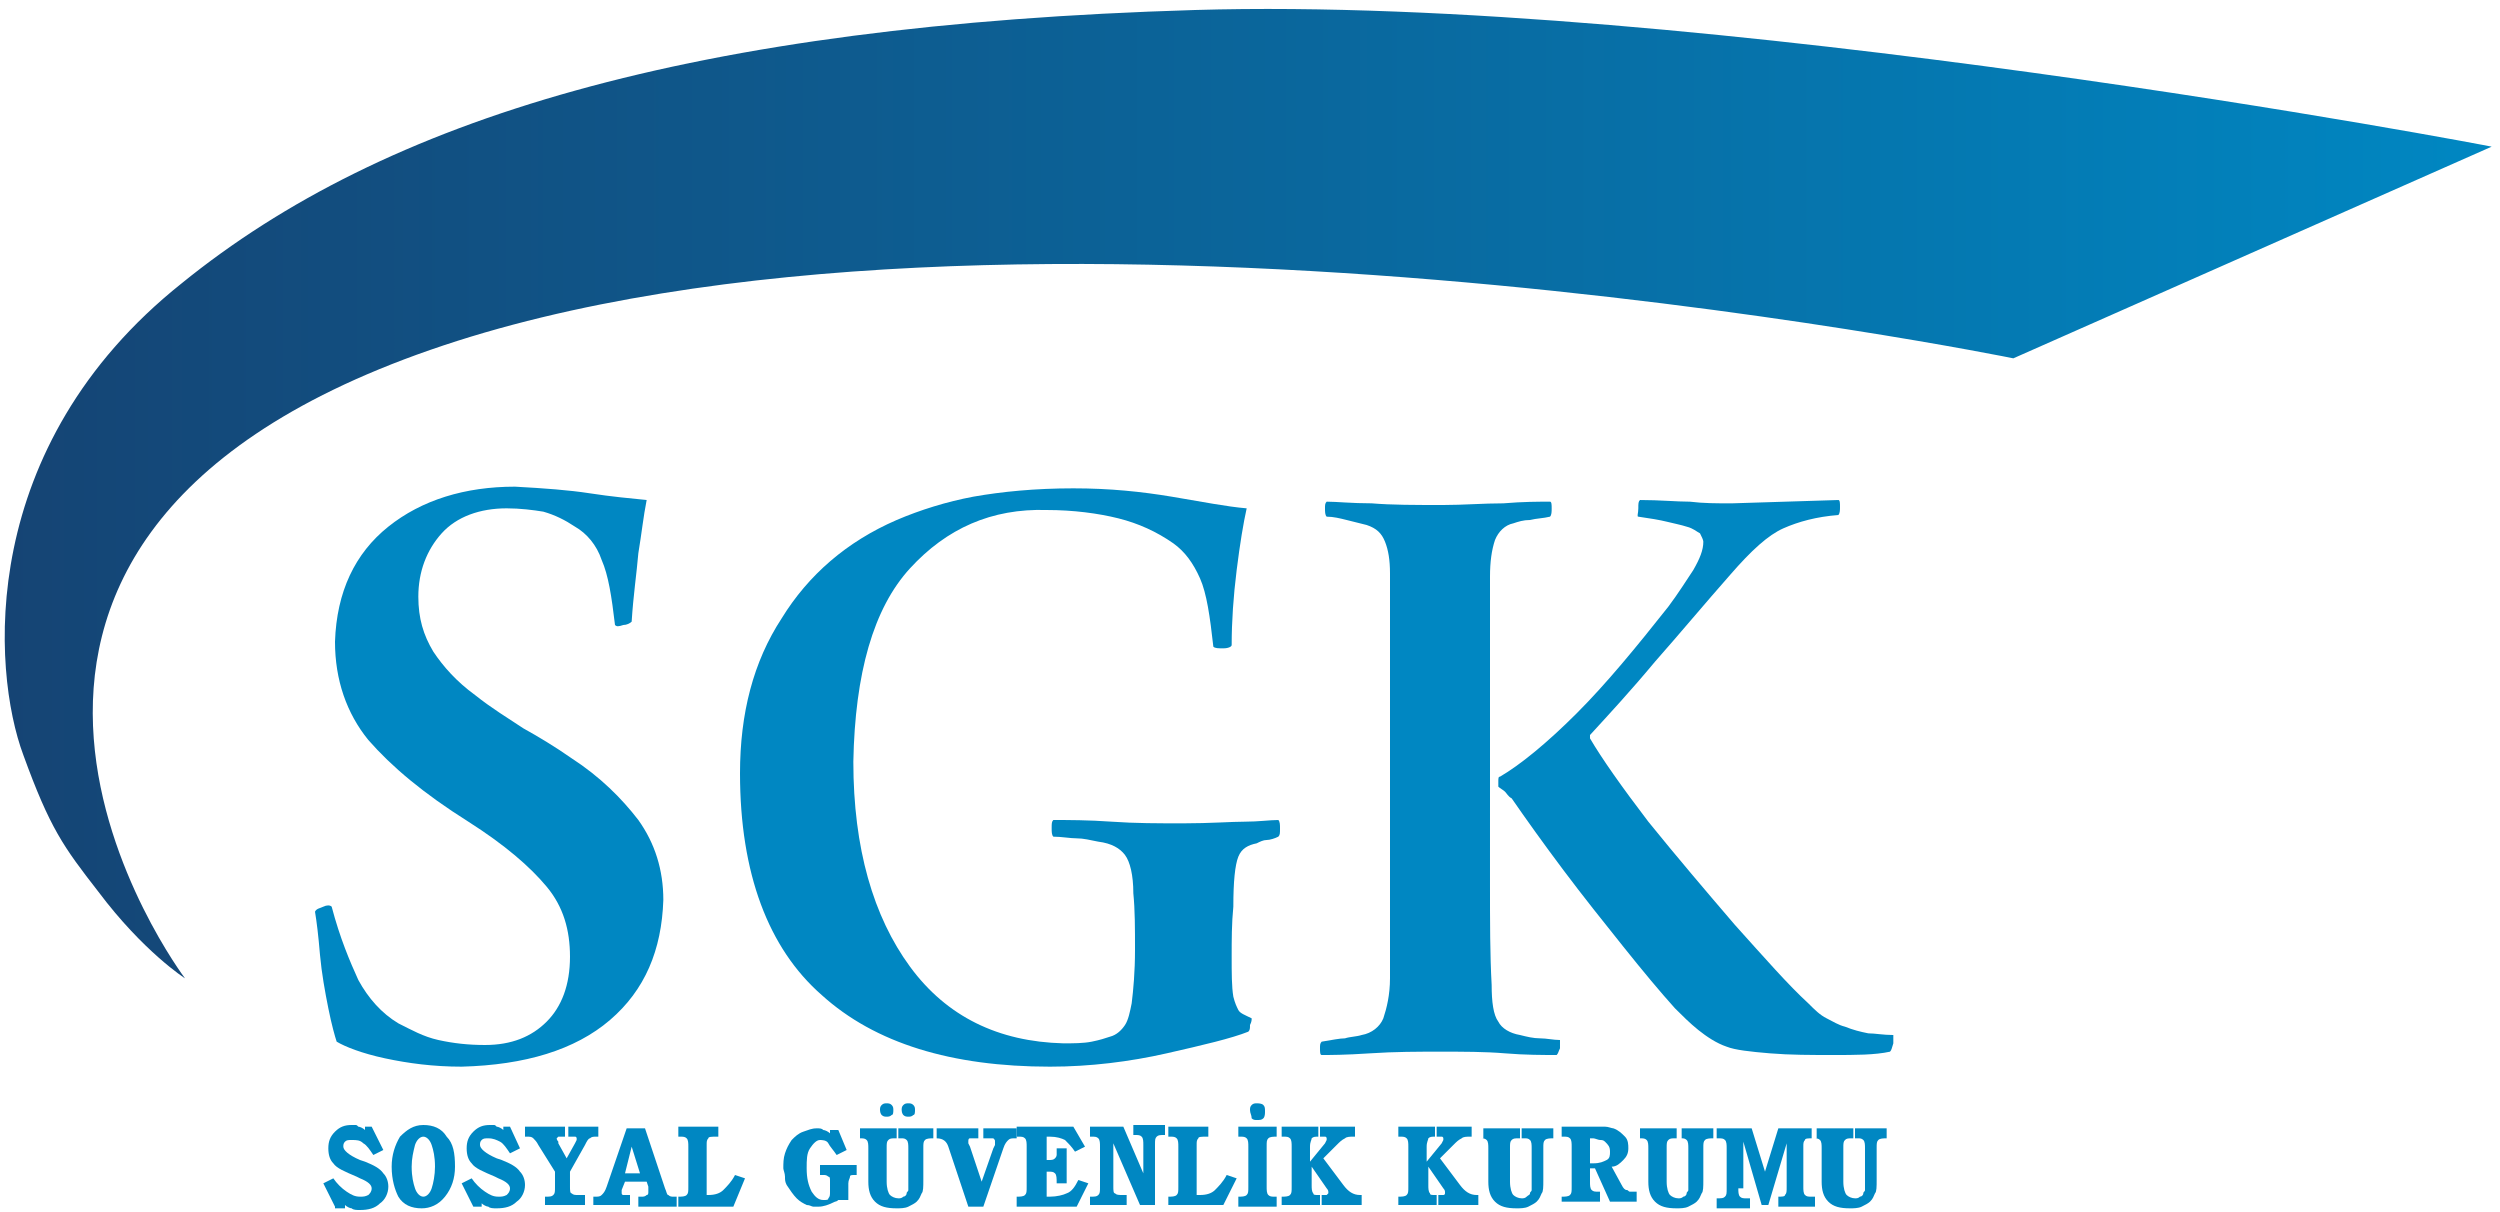 <svg xmlns="http://www.w3.org/2000/svg" xmlns:xlink="http://www.w3.org/1999/xlink" id="Layer_1" x="0px" y="0px" viewBox="0 0 150 72.7" style="enable-background:new 0 0 150 72.7;" xml:space="preserve"><style type="text/css">	.st0{fill-rule:evenodd;clip-rule:evenodd;fill:url(#SVGID_1_);}	.st1{fill-rule:evenodd;clip-rule:evenodd;fill:#0087C2;}</style><g id="SGK_LOGOTYPE_00000021814550640813195680000014554792784669715638_">	<linearGradient id="SVGID_1_" gradientUnits="userSpaceOnUse" x1="0.274" y1="29.647" x2="149.557" y2="29.647">		<stop offset="0" style="stop-color:#154474"></stop>		<stop offset="1" style="stop-color:#0087C2"></stop>	</linearGradient>	<path class="st0" d="M71.7,0.6C41.5,1.5,23.1,7.1,10.9,17C-1.4,26.8-0.5,40.2,1.4,45.3c1.6,4.4,2.4,5.5,4.5,8.2  c2.7,3.6,5.2,5.2,5.2,5.2S-8.4,32.9,25.8,21c34.2-11.9,95,0.5,95,0.5l28.7-12.7C149.6,8.8,101.9-0.3,71.7,0.6z"></path>	<path class="st1" d="M19.9,54.4c-0.1-0.1-0.3-0.1-0.5,0c-0.2,0.1-0.4,0.1-0.5,0.3c0.1,0.6,0.2,1.4,0.3,2.6c0.1,1.1,0.3,2.2,0.5,3.2  c0.2,1,0.4,1.7,0.5,2c0.5,0.3,1.5,0.7,2.9,1c1.4,0.3,2.9,0.5,4.6,0.5c3.8-0.1,6.8-1,8.9-2.8c2.1-1.8,3.1-4.2,3.2-7.2  c0-1.8-0.5-3.4-1.5-4.8c-1-1.3-2.3-2.6-4-3.7c-1-0.7-2-1.3-2.9-1.8c-0.9-0.6-1.9-1.2-2.9-2c-1.1-0.8-1.9-1.7-2.5-2.6  c-0.6-1-0.9-2-0.9-3.3c0-1.5,0.5-2.8,1.4-3.8c0.9-1,2.3-1.5,3.9-1.5c0.8,0,1.6,0.1,2.2,0.2c0.7,0.2,1.3,0.5,1.9,0.9  c0.7,0.4,1.3,1.1,1.6,2c0.4,0.9,0.6,2.2,0.8,3.9c0.1,0.1,0.2,0.1,0.5,0c0.2,0,0.4-0.1,0.5-0.2c0.1-1.6,0.3-2.9,0.4-4.1  c0.2-1.2,0.3-2.2,0.5-3.2c-1-0.1-2.1-0.2-3.4-0.4s-2.7-0.3-4.5-0.4c-3,0-5.6,0.8-7.6,2.4c-2,1.6-3.1,3.9-3.2,6.9  c0,2.3,0.7,4.3,2,5.9c1.4,1.6,3.3,3.2,6,4.9c2.2,1.4,3.7,2.7,4.7,3.9c1,1.2,1.4,2.6,1.4,4.2c0,1.7-0.5,3-1.4,3.9  c-0.9,0.9-2.1,1.4-3.7,1.4c-1,0-1.9-0.1-2.8-0.3c-0.9-0.2-1.6-0.6-2.4-1c-1-0.6-1.8-1.5-2.4-2.6C21,57.7,20.4,56.3,19.9,54.4z"></path>	<path class="st1" d="M75.1,61.1c-0.4-0.2-0.7-0.3-0.8-0.5c-0.1-0.2-0.2-0.4-0.3-0.8c-0.1-0.6-0.1-1.4-0.1-2.4c0-1,0-2,0.1-3  c0-1.5,0.1-2.5,0.3-3c0.2-0.5,0.6-0.7,1.1-0.8c0.2-0.1,0.4-0.2,0.6-0.2s0.5-0.1,0.7-0.2c0.1-0.1,0.1-0.2,0.1-0.5  c0-0.2,0-0.4-0.1-0.5c-0.5,0-1.2,0.1-2,0.1c-0.8,0-2.1,0.1-3.7,0.1c-1.5,0-2.9,0-4.3-0.1c-1.4-0.1-2.6-0.1-3.5-0.1  c-0.1,0.1-0.1,0.2-0.1,0.5c0,0.2,0,0.4,0.1,0.5c0.5,0,1,0.1,1.4,0.1s0.8,0.1,1.3,0.2c0.8,0.1,1.3,0.4,1.6,0.8  c0.3,0.4,0.5,1.2,0.5,2.3c0.1,1,0.1,2.1,0.1,3.4c0,1.3-0.1,2.4-0.2,3.2c-0.1,0.5-0.2,1-0.4,1.3c-0.2,0.3-0.5,0.6-0.9,0.7  c-0.3,0.1-0.6,0.2-1.1,0.3c-0.5,0.1-1.1,0.1-1.7,0.1c-3.9-0.1-7-1.6-9.2-4.6c-2.2-3-3.4-7.1-3.4-12.3c0.1-5.3,1.2-9.2,3.4-11.6  c2.2-2.4,4.9-3.6,8.2-3.5c1.6,0,3.1,0.2,4.3,0.5c1.2,0.3,2.3,0.8,3.3,1.5c0.7,0.5,1.2,1.2,1.6,2.1c0.4,0.9,0.6,2.3,0.8,4.1  c0.1,0.1,0.3,0.1,0.6,0.1c0.3,0,0.5-0.1,0.5-0.2c0-1.4,0.1-2.9,0.3-4.5c0.2-1.6,0.4-2.8,0.6-3.7c-1.2-0.1-2.7-0.4-4.5-0.7  c-1.8-0.3-3.7-0.5-5.9-0.5c-2.3,0-4.3,0.2-6,0.5c-1.6,0.3-3.2,0.8-4.6,1.4c-3,1.3-5.3,3.3-6.9,5.9c-1.7,2.6-2.5,5.7-2.5,9.3  c0,6,1.7,10.5,4.9,13.3C52.5,62.6,57.1,64,63,64c2.4,0,4.8-0.3,7-0.8c2.2-0.5,3.9-0.9,4.9-1.3c0.1-0.1,0.1-0.2,0.1-0.4  C75.1,61.3,75.1,61.2,75.1,61.1z"></path>	<path class="st1" d="M98.3,31c0.7,0.1,1.3,0.2,1.7,0.3c0.4,0.1,0.9,0.2,1.2,0.3c0.4,0.1,0.6,0.3,0.8,0.4c0.1,0.2,0.2,0.4,0.2,0.5  c0,0.5-0.2,1-0.6,1.7c-0.4,0.6-0.9,1.4-1.5,2.2c-1.9,2.4-3.7,4.6-5.5,6.4c-1.8,1.8-3.4,3.1-4.6,3.8c-0.1,0-0.1,0.1-0.1,0.3  c0,0.1,0,0.2,0,0.3c0.1,0.1,0.3,0.2,0.4,0.3c0.1,0.1,0.2,0.3,0.4,0.4c0.9,1.3,1.9,2.7,3.1,4.3c1.2,1.6,2.4,3.1,3.6,4.6  c1.2,1.5,2.2,2.7,3.1,3.7c0.4,0.4,0.9,0.9,1.4,1.3c0.5,0.4,1.1,0.8,1.7,1c0.5,0.2,1.4,0.3,2.6,0.4c1.2,0.1,2.5,0.1,3.8,0.1  c1.3,0,2.5,0,3.4-0.2c0.1-0.1,0.1-0.2,0.2-0.5c0-0.2,0-0.4,0-0.5c-0.6,0-1.1-0.1-1.5-0.1c-0.5-0.1-0.9-0.2-1.4-0.4  c-0.4-0.1-0.7-0.3-1.1-0.5c-0.4-0.2-0.7-0.5-1.1-0.9c-1.2-1.1-2.6-2.7-4.4-4.7c-1.8-2.1-3.5-4.1-5.2-6.2c-1.6-2.1-2.8-3.8-3.5-5  v-0.2c1.1-1.2,2.4-2.6,3.9-4.4c1.5-1.7,3-3.5,4.5-5.2c1.3-1.5,2.3-2.4,3.2-2.8c0.9-0.4,2-0.7,3.3-0.8c0.1-0.1,0.1-0.3,0.1-0.5  c0-0.2,0-0.4-0.1-0.4l-6.4,0.2c-0.9,0-1.7,0-2.5-0.1c-0.8,0-1.8-0.1-3-0.1c-0.1,0.1-0.1,0.2-0.1,0.5S98.2,31,98.3,31z M89.4,46.2  c0-1,0-2.2,0-3.7c0-1.5,0-2.9,0-4.4c0-1.5,0-2.6,0-3.5c0-0.9,0.1-1.6,0.3-2.2c0.2-0.5,0.6-0.9,1.1-1c0.3-0.1,0.6-0.2,1-0.2  c0.4-0.1,0.8-0.1,1.2-0.2c0.1-0.1,0.1-0.3,0.1-0.5c0-0.2,0-0.4-0.1-0.4c-0.7,0-1.6,0-2.8,0.1c-1.2,0-2.4,0.1-3.6,0.1  c-1.7,0-3.1,0-4.3-0.1c-1.2,0-2.1-0.1-2.7-0.1c-0.1,0.1-0.1,0.2-0.1,0.4c0,0.2,0,0.4,0.1,0.5c0.4,0,0.8,0.1,1.2,0.2  s0.8,0.2,1.2,0.3c0.6,0.2,0.9,0.5,1.1,1c0.2,0.5,0.3,1.1,0.3,1.9c0,1.2,0,2.9,0,5c0,2.1,0,4.2,0,6.4c0,1.5,0,3.1,0,4.8  c0,1.7,0,3.2,0,4.6c0,1.4,0,2.6,0,3.5c0,1-0.2,1.8-0.4,2.4c-0.2,0.5-0.7,0.9-1.3,1c-0.3,0.1-0.7,0.1-1,0.2c-0.3,0-0.8,0.1-1.4,0.2  c-0.1,0.1-0.1,0.2-0.1,0.4s0,0.4,0.1,0.4c0.5,0,1.4,0,2.9-0.1c1.5-0.1,2.9-0.1,4.2-0.1c1.4,0,2.7,0,3.9,0.1s2.3,0.1,3.1,0.1  c0.1-0.1,0.1-0.2,0.2-0.4c0-0.2,0-0.4,0-0.5c-0.4,0-0.8-0.1-1.2-0.1c-0.4,0-0.8-0.1-1.2-0.2c-0.6-0.1-1.1-0.4-1.3-0.8  c-0.3-0.4-0.4-1.2-0.4-2.2c-0.1-1.8-0.1-3.8-0.1-6.1C89.4,50.6,89.4,48.4,89.4,46.2z"></path>	<path class="st1" d="M20.1,72.4L19.4,71l0.6-0.3c0.2,0.3,0.5,0.6,0.8,0.8c0.3,0.2,0.5,0.3,0.8,0.3c0.2,0,0.3,0,0.5-0.1  c0.1-0.1,0.2-0.2,0.2-0.4c0-0.2-0.2-0.4-0.7-0.6l-0.2-0.1c-0.7-0.3-1.2-0.5-1.4-0.8c-0.2-0.2-0.3-0.5-0.3-0.9c0-0.4,0.1-0.7,0.4-1  c0.3-0.3,0.6-0.4,1-0.4c0.1,0,0.2,0,0.2,0c0.1,0,0.1,0,0.2,0.1c0.1,0,0.3,0.1,0.4,0.2l0-0.2h0.4L23,69l-0.6,0.3  c-0.2-0.3-0.4-0.6-0.6-0.7c-0.2-0.2-0.4-0.2-0.7-0.2c-0.2,0-0.3,0-0.4,0.1c-0.1,0.1-0.1,0.2-0.1,0.3c0,0.2,0.3,0.5,1,0.8l0.3,0.1  c0.5,0.2,0.9,0.4,1.1,0.7c0.2,0.2,0.3,0.5,0.3,0.8c0,0.4-0.2,0.8-0.5,1c-0.3,0.3-0.7,0.4-1.2,0.4c-0.2,0-0.4,0-0.5-0.1  c-0.1,0-0.3-0.1-0.4-0.2l0,0.2H20.1z"></path>	<path class="st1" d="M23.5,70c0-0.7,0.2-1.3,0.5-1.8c0.4-0.4,0.8-0.7,1.4-0.7c0.6,0,1.1,0.2,1.4,0.7c0.4,0.4,0.5,1,0.5,1.8  c0,0.7-0.2,1.3-0.6,1.8c-0.4,0.5-0.9,0.7-1.4,0.7c-0.6,0-1.1-0.2-1.4-0.7C23.7,71.4,23.5,70.8,23.5,70z M24.7,70  c0,0.6,0.1,1,0.2,1.3c0.1,0.3,0.3,0.5,0.5,0.5c0.2,0,0.4-0.2,0.5-0.5c0.1-0.3,0.2-0.8,0.2-1.3c0-0.6-0.1-1-0.2-1.3  c-0.1-0.3-0.3-0.5-0.5-0.5c-0.2,0-0.4,0.2-0.5,0.5C24.8,69.1,24.7,69.5,24.7,70z"></path>	<path class="st1" d="M28.4,72.4L27.7,71l0.6-0.3c0.2,0.3,0.5,0.6,0.8,0.8c0.3,0.2,0.5,0.3,0.8,0.3c0.2,0,0.3,0,0.5-0.1  c0.1-0.1,0.2-0.2,0.2-0.4c0-0.2-0.2-0.4-0.7-0.6l-0.2-0.1c-0.7-0.3-1.2-0.5-1.4-0.8c-0.2-0.2-0.3-0.5-0.3-0.9c0-0.4,0.1-0.7,0.4-1  c0.3-0.3,0.6-0.4,1-0.4c0.1,0,0.2,0,0.2,0c0.1,0,0.1,0,0.2,0.1c0.1,0,0.3,0.1,0.4,0.2l0-0.2h0.4l0.6,1.3l-0.6,0.3  c-0.2-0.3-0.4-0.6-0.6-0.7s-0.4-0.2-0.7-0.2c-0.2,0-0.3,0-0.4,0.1c-0.1,0.1-0.1,0.2-0.1,0.3c0,0.2,0.3,0.5,1,0.8l0.3,0.1  c0.5,0.2,0.9,0.4,1.1,0.7c0.2,0.2,0.3,0.5,0.3,0.8c0,0.4-0.2,0.8-0.5,1c-0.3,0.3-0.7,0.4-1.2,0.4c-0.2,0-0.4,0-0.5-0.1  c-0.1,0-0.3-0.1-0.4-0.2l0,0.2H28.4z"></path>	<path class="st1" d="M32.7,72.4v-0.6h0h0c0.3,0,0.4,0,0.5-0.1c0.1-0.1,0.1-0.2,0.1-0.5v-0.9l-1-1.6c-0.1-0.2-0.2-0.3-0.3-0.4  c-0.1-0.1-0.2-0.1-0.4-0.1h-0.1v-0.6h2.4v0.6l-0.1,0h-0.1c-0.1,0-0.2,0-0.2,0c0,0-0.1,0.1-0.1,0.1c0,0,0,0.1,0.1,0.2l0,0.1l0.5,0.9  l0.5-0.9l0.1-0.2c0,0,0-0.1,0-0.1c0,0,0-0.1-0.1-0.1c0,0,0,0-0.1,0c0,0-0.1,0-0.1,0h-0.1h-0.1v-0.6h1.8v0.6h-0.1  c-0.2,0-0.3,0-0.4,0.1c-0.1,0-0.2,0.2-0.3,0.4l-0.9,1.6v0.9c0,0.2,0,0.4,0.1,0.4c0.1,0.1,0.2,0.1,0.4,0.1H35h0.1v0.6H32.7z"></path>	<path class="st1" d="M37.5,70.4l0.9,0l-0.5-1.6L37.5,70.4z M35.6,72.4v-0.6h0.1c0.2,0,0.3,0,0.4-0.1c0.1-0.1,0.2-0.2,0.3-0.5  l1.2-3.5h1.1l1.2,3.6c0.1,0.2,0.1,0.4,0.2,0.4c0.1,0.1,0.2,0.1,0.3,0.1h0.1h0.1v0.6h-2.3v-0.6l0.2,0c0.1,0,0.2,0,0.3-0.1  c0.1,0,0.1-0.1,0.1-0.2c0,0,0-0.1,0-0.1c0,0,0-0.1,0-0.1l0-0.1l-0.1-0.3h-1.3l-0.2,0.5l0,0.1l0,0.1c0,0,0,0.1,0.1,0.1  c0.1,0,0.1,0,0.2,0h0h0.2v0.6H35.6z"></path>	<path class="st1" d="M40.7,72.4v-0.6h0h0c0.2,0,0.4,0,0.5-0.1c0.1-0.1,0.1-0.2,0.1-0.5v-2.4c0-0.2,0-0.4-0.1-0.5  c-0.1-0.1-0.2-0.1-0.4-0.1h-0.1v-0.6h2.4v0.6H43c-0.3,0-0.5,0-0.5,0.1c-0.1,0.1-0.1,0.2-0.1,0.4v3h0.1c0.4,0,0.7-0.1,0.9-0.3  c0.2-0.2,0.5-0.5,0.7-0.9l0.6,0.2L44,72.4H40.7z"></path>	<path class="st1" d="M50.9,72c-0.1,0-0.2,0-0.3,0c-0.1,0-0.1,0-0.2,0c0,0,0,0-0.1,0c0,0-0.1,0.1-0.2,0.1c-0.4,0.2-0.7,0.3-1,0.3  c-0.1,0-0.2,0-0.3,0c-0.1,0-0.2-0.1-0.4-0.1c-0.2-0.1-0.4-0.2-0.6-0.4c-0.2-0.2-0.4-0.5-0.6-0.8c-0.1-0.2-0.1-0.3-0.1-0.5  c0-0.2-0.1-0.4-0.1-0.5c0-0.3,0-0.6,0.1-0.9c0.1-0.3,0.2-0.5,0.4-0.8c0.2-0.2,0.4-0.4,0.7-0.5c0.3-0.1,0.5-0.2,0.8-0.2  c0.2,0,0.3,0,0.4,0.1c0.1,0,0.3,0.1,0.4,0.2l0-0.2h0.5l0.5,1.2l-0.6,0.3c-0.2-0.3-0.4-0.5-0.5-0.7s-0.4-0.2-0.5-0.2  c-0.2,0-0.4,0.2-0.6,0.5c-0.2,0.3-0.2,0.7-0.2,1.2c0,0.6,0.1,1,0.3,1.4c0.2,0.3,0.4,0.5,0.7,0.5c0.2,0,0.3,0,0.3-0.1  c0.1-0.1,0.1-0.2,0.1-0.4v-0.6c0-0.2,0-0.3-0.1-0.3c-0.1-0.1-0.2-0.1-0.3-0.1l-0.1,0h-0.1v-0.6h2.2v0.6h-0.1c-0.2,0-0.3,0-0.3,0.1  c0,0.1-0.1,0.2-0.1,0.4V72z"></path>	<path class="st1" d="M52.8,66.6c0-0.1,0-0.2,0.1-0.3c0.1-0.1,0.2-0.1,0.3-0.1c0.1,0,0.2,0,0.3,0.1c0.1,0.1,0.1,0.2,0.1,0.3  c0,0.1,0,0.3-0.1,0.3c-0.1,0.1-0.2,0.1-0.3,0.1c-0.1,0-0.2,0-0.3-0.1C52.9,66.9,52.8,66.8,52.8,66.6z M54.1,66.6  c0-0.1,0-0.2,0.1-0.3c0.1-0.1,0.2-0.1,0.3-0.1c0.1,0,0.2,0,0.3,0.1c0.1,0.1,0.1,0.2,0.1,0.3c0,0.1,0,0.3-0.1,0.3  c-0.1,0.1-0.2,0.1-0.3,0.1c-0.1,0-0.2,0-0.3-0.1C54.2,66.9,54.1,66.8,54.1,66.6z M51.6,68.3v-0.6h2.2v0.6h-0.1  c-0.2,0-0.3,0-0.4,0.1c-0.1,0.1-0.1,0.2-0.1,0.5v2c0,0.4,0.1,0.7,0.2,0.8c0.1,0.1,0.3,0.2,0.5,0.2c0.1,0,0.2,0,0.3-0.1  c0.1,0,0.2-0.1,0.2-0.2c0-0.1,0.1-0.1,0.1-0.2c0,0,0-0.1,0-0.2c0-0.1,0-0.2,0-0.2v-0.2v-1.9c0-0.2,0-0.4-0.1-0.5  c-0.1-0.1-0.2-0.1-0.3-0.1h-0.1h-0.1v-0.6H56v0.6h0c-0.2,0-0.4,0-0.5,0.1c-0.1,0.1-0.1,0.2-0.1,0.5v1.9c0,0.4,0,0.7-0.1,0.8  c-0.1,0.2-0.1,0.3-0.3,0.5c-0.1,0.1-0.3,0.2-0.5,0.3c-0.2,0.1-0.5,0.1-0.7,0.1c-0.6,0-1-0.1-1.3-0.4c-0.3-0.3-0.4-0.7-0.4-1.2v-2  c0-0.2,0-0.4-0.1-0.5c-0.1-0.1-0.2-0.1-0.4-0.1H51.6z"></path>	<path class="st1" d="M58.1,72.4l-1.2-3.6c0,0,0,0,0,0c-0.1-0.3-0.3-0.5-0.7-0.5v-0.6h2.5v0.6h-0.1c-0.2,0-0.3,0-0.4,0  c-0.1,0-0.1,0.1-0.1,0.2l0,0.1l0.1,0.2l0.7,2.1l0.7-2l0.1-0.2l0-0.2c0-0.1,0-0.1-0.1-0.2c-0.1,0-0.2,0-0.3,0H59v-0.6h2v0.6h-0.1  c-0.2,0-0.3,0-0.4,0.1c-0.1,0.1-0.2,0.2-0.3,0.5l-1.2,3.5H58.1z"></path>	<path class="st1" d="M61,72.4v-0.6h0h0c0.2,0,0.4,0,0.5-0.1c0.1-0.1,0.1-0.2,0.1-0.5v-2.4c0-0.2,0-0.4-0.1-0.5  c-0.1-0.1-0.2-0.1-0.4-0.1H61v-0.6h3.4l0.7,1.2l-0.6,0.3c-0.2-0.3-0.4-0.5-0.6-0.7c-0.2-0.1-0.5-0.2-0.9-0.2h-0.2v1.4h0.1  c0.2,0,0.3,0,0.4-0.1c0,0,0.1-0.1,0.1-0.2c0-0.1,0-0.2,0-0.4h0.6V71h-0.6c0-0.3,0-0.5-0.1-0.6c-0.1-0.1-0.2-0.1-0.4-0.1h-0.1v1.5  H63c0.4,0,0.8-0.1,1-0.2c0.3-0.1,0.5-0.4,0.7-0.8l0.6,0.2l-0.7,1.4H61z"></path>	<path class="st1" d="M65.4,72.4v-0.6h0h0c0.3,0,0.4,0,0.5-0.1c0.1-0.1,0.1-0.2,0.1-0.5v-2.4c0-0.2,0-0.4-0.1-0.5  c-0.1-0.1-0.2-0.1-0.4-0.1h-0.1v-0.6h2l1.2,2.8v-1.7c0-0.2,0-0.4-0.1-0.5c-0.1-0.1-0.2-0.1-0.4-0.1H68H68v-0.6h1.9v0.6h0  c-0.3,0-0.4,0-0.5,0.1c-0.1,0.1-0.1,0.2-0.1,0.5v3.6h-0.9l-1.6-3.7v2.6c0,0.2,0,0.4,0.1,0.4c0.1,0.1,0.2,0.1,0.5,0.1h0.2v0.6H65.4z  "></path>	<path class="st1" d="M70.1,72.4v-0.6h0h0c0.2,0,0.4,0,0.5-0.1c0.1-0.1,0.1-0.2,0.1-0.5v-2.4c0-0.2,0-0.4-0.1-0.5  c-0.1-0.1-0.2-0.1-0.4-0.1h-0.1v-0.6h2.4v0.6h-0.1c-0.3,0-0.5,0-0.5,0.1c-0.1,0.1-0.1,0.2-0.1,0.4v3H72c0.4,0,0.7-0.1,0.9-0.3  s0.5-0.5,0.7-0.9l0.6,0.2l-0.8,1.6H70.1z"></path>	<path class="st1" d="M75,66.6c0-0.1,0-0.2,0.1-0.3s0.2-0.1,0.3-0.1c0.1,0,0.3,0,0.4,0.1c0.1,0.1,0.1,0.2,0.1,0.4  c0,0.1,0,0.3-0.1,0.4c-0.1,0.1-0.2,0.1-0.4,0.1c-0.1,0-0.2,0-0.3-0.1C75.1,66.9,75,66.8,75,66.6z M74.3,72.4v-0.6h0h0  c0.2,0,0.4,0,0.5-0.1c0.1-0.1,0.1-0.2,0.1-0.5v-2.4c0-0.2,0-0.4-0.1-0.5c-0.1-0.1-0.2-0.1-0.4-0.1h-0.1v-0.6h2.3v0.6h0  c-0.2,0-0.4,0-0.5,0.1c-0.1,0.1-0.1,0.2-0.1,0.5v2.4c0,0.2,0,0.4,0.1,0.5c0.1,0.1,0.2,0.1,0.4,0.1h0.1h0v0.6H74.3z"></path>	<path class="st1" d="M76.9,72.4v-0.6h0h0c0.2,0,0.4,0,0.5-0.1c0.1-0.1,0.1-0.2,0.1-0.5v-2.4c0-0.2,0-0.4-0.1-0.5  c-0.1-0.1-0.2-0.1-0.4-0.1h-0.1v-0.6h2.2v0.6h0c-0.2,0-0.3,0-0.4,0.1c0,0.1-0.1,0.2-0.1,0.5l0,0.9l0.9-1.1l0.1-0.2c0,0,0-0.1,0-0.1  c0,0,0-0.1-0.1-0.1c0,0-0.1,0-0.2,0h-0.1v-0.6h2.1v0.6h-0.1c-0.2,0-0.4,0-0.5,0.1c-0.2,0.1-0.3,0.2-0.5,0.4l-0.8,0.8l1.2,1.6  c0.3,0.4,0.6,0.6,1,0.6h0.1v0.6h-2.4v-0.6h0.1c0.1,0,0.1,0,0.2,0c0,0,0.1-0.1,0.1-0.1c0,0,0-0.1,0-0.1c0,0,0-0.1-0.1-0.2l-0.9-1.3  v1.1c0,0.2,0,0.4,0.1,0.5c0,0.1,0.1,0.1,0.3,0.1h0.1h0v0.6H76.9z"></path>	<path class="st1" d="M83.9,72.4v-0.6h0h0c0.2,0,0.4,0,0.5-0.1c0.1-0.1,0.1-0.2,0.1-0.5v-2.4c0-0.2,0-0.4-0.1-0.5  c-0.1-0.1-0.2-0.1-0.4-0.1h-0.1v-0.6h2.2v0.6h0c-0.2,0-0.3,0-0.4,0.1c0,0.1-0.1,0.2-0.1,0.5l0,0.9l0.9-1.1l0.1-0.2c0,0,0-0.1,0-0.1  c0,0,0-0.1-0.1-0.1c0,0-0.1,0-0.2,0h-0.1v-0.6h2.1v0.6h-0.1c-0.2,0-0.4,0-0.5,0.1c-0.2,0.1-0.3,0.2-0.5,0.4l-0.8,0.8l1.2,1.6  c0.3,0.4,0.6,0.6,1,0.6h0.1v0.6h-2.4v-0.6h0.1c0.1,0,0.1,0,0.2,0s0.1-0.1,0.1-0.1c0,0,0-0.1,0-0.1c0,0,0-0.1-0.1-0.2l-0.9-1.3v1.1  c0,0.2,0,0.4,0.1,0.5c0,0.1,0.1,0.1,0.3,0.1h0.1h0v0.6H83.9z"></path>	<path class="st1" d="M89,68.3v-0.6h2.2v0.6h-0.1c-0.2,0-0.3,0-0.4,0.1c-0.1,0.1-0.1,0.2-0.1,0.5v2c0,0.4,0.1,0.7,0.2,0.8  c0.1,0.1,0.3,0.2,0.5,0.2c0.1,0,0.2,0,0.3-0.1s0.2-0.1,0.2-0.2c0-0.1,0.1-0.1,0.1-0.2c0,0,0-0.1,0-0.2c0-0.1,0-0.2,0-0.2v-0.2v-1.9  c0-0.2,0-0.4-0.1-0.5c-0.1-0.1-0.2-0.1-0.3-0.1h-0.1h-0.1v-0.6h1.9v0.6h0c-0.2,0-0.4,0-0.5,0.1c-0.1,0.1-0.1,0.2-0.1,0.5v1.9  c0,0.4,0,0.7-0.1,0.8c-0.1,0.2-0.1,0.3-0.3,0.5c-0.1,0.1-0.3,0.2-0.5,0.3c-0.2,0.1-0.5,0.1-0.7,0.1c-0.6,0-1-0.1-1.3-0.4  c-0.3-0.3-0.4-0.7-0.4-1.2v-2c0-0.2,0-0.4-0.1-0.5c-0.1-0.1-0.2-0.1-0.4-0.1H89z"></path>	<path class="st1" d="M95.4,69.8h0.2c0.4,0,0.6-0.1,0.8-0.2c0.2-0.1,0.2-0.3,0.2-0.5c0-0.3-0.1-0.4-0.3-0.6  c-0.1-0.1-0.2-0.1-0.3-0.1c-0.1,0-0.3-0.1-0.4-0.1h-0.2V69.8z M93.7,72.4v-0.6h0h0c0.2,0,0.4,0,0.5-0.1c0.1-0.1,0.1-0.2,0.1-0.5  v-2.4c0-0.2,0-0.4-0.1-0.5c-0.1-0.1-0.2-0.1-0.4-0.1h-0.1v-0.6h1.9c0.2,0,0.3,0,0.4,0c0.1,0,0.2,0,0.3,0c0.2,0,0.4,0.1,0.5,0.1  c0.3,0.1,0.5,0.3,0.7,0.5c0.2,0.2,0.2,0.5,0.2,0.7c0,0.3-0.1,0.5-0.3,0.7c-0.2,0.2-0.4,0.4-0.7,0.4l0.6,1.1  c0.1,0.2,0.2,0.3,0.3,0.3c0.1,0,0.1,0.1,0.2,0.1c0.1,0,0.2,0,0.4,0v0.6h-1.6l-0.9-2h-0.3v0.8c0,0.2,0,0.4,0.1,0.5  c0.1,0.1,0.2,0.1,0.4,0.1h0.1H96v0.6H93.7z"></path>	<path class="st1" d="M98.4,68.3v-0.6h2.2v0.6h-0.1c-0.2,0-0.3,0-0.4,0.1c-0.1,0.1-0.1,0.2-0.1,0.5v2c0,0.4,0.1,0.7,0.2,0.8  c0.1,0.1,0.3,0.2,0.5,0.2c0.1,0,0.2,0,0.3-0.1c0.1,0,0.2-0.1,0.2-0.2c0-0.1,0.1-0.1,0.1-0.2c0,0,0-0.1,0-0.2c0-0.1,0-0.2,0-0.2  v-0.2v-1.9c0-0.2,0-0.4-0.1-0.5c-0.1-0.1-0.2-0.1-0.3-0.1H101h-0.1v-0.6h1.9v0.6h0c-0.2,0-0.4,0-0.5,0.1c-0.1,0.1-0.1,0.2-0.1,0.5  v1.9c0,0.4,0,0.7-0.1,0.8c-0.1,0.2-0.1,0.3-0.3,0.5c-0.1,0.1-0.3,0.2-0.5,0.3c-0.2,0.1-0.5,0.1-0.7,0.1c-0.6,0-1-0.1-1.3-0.4  c-0.3-0.3-0.4-0.7-0.4-1.2v-2c0-0.2,0-0.4-0.1-0.5c-0.1-0.1-0.2-0.1-0.4-0.1H98.4z"></path>	<path class="st1" d="M104.3,71.3c0,0.2,0,0.4,0.1,0.5c0.1,0.1,0.2,0.1,0.4,0.1h0.1h0.1v0.6H103v-0.6l0,0h0c0.3,0,0.4,0,0.5-0.1  c0.1-0.1,0.1-0.2,0.1-0.5v-2.4c0-0.2,0-0.4-0.1-0.5c-0.1-0.1-0.2-0.1-0.4-0.1H103v-0.6h2.1l0.8,2.6l0.8-2.6h2v0.6h0  c-0.2,0-0.4,0-0.4,0.1c-0.1,0.1-0.1,0.2-0.1,0.4v2.4c0,0.2,0,0.4,0.1,0.5c0.1,0.1,0.2,0.1,0.4,0.1h0.1h0.1v0.6h-2.2v-0.6l0,0h0  c0.2,0,0.4,0,0.4-0.1c0.1-0.1,0.1-0.2,0.1-0.5v-2.6l-1.1,3.7h-0.4l-1.1-3.8V71.3z"></path>	<path class="st1" d="M109,68.3v-0.6h2.2v0.6h-0.1c-0.2,0-0.3,0-0.4,0.1c-0.1,0.1-0.1,0.2-0.1,0.5v2c0,0.4,0.1,0.7,0.2,0.8  c0.1,0.1,0.3,0.2,0.5,0.2c0.1,0,0.2,0,0.3-0.1c0.1,0,0.2-0.1,0.2-0.2c0-0.1,0.1-0.1,0.1-0.2c0,0,0-0.1,0-0.2c0-0.1,0-0.2,0-0.2  v-0.2v-1.9c0-0.2,0-0.4-0.1-0.5c-0.1-0.1-0.2-0.1-0.3-0.1h-0.1h-0.1v-0.6h1.9v0.6h0c-0.2,0-0.4,0-0.5,0.1c-0.1,0.1-0.1,0.2-0.1,0.5  v1.9c0,0.4,0,0.7-0.1,0.8c-0.1,0.2-0.1,0.3-0.3,0.5c-0.1,0.1-0.3,0.2-0.5,0.3c-0.2,0.1-0.5,0.1-0.7,0.1c-0.6,0-1-0.1-1.3-0.4  c-0.3-0.3-0.4-0.7-0.4-1.2v-2c0-0.2,0-0.4-0.1-0.5c-0.1-0.1-0.2-0.1-0.4-0.1H109z"></path></g></svg>